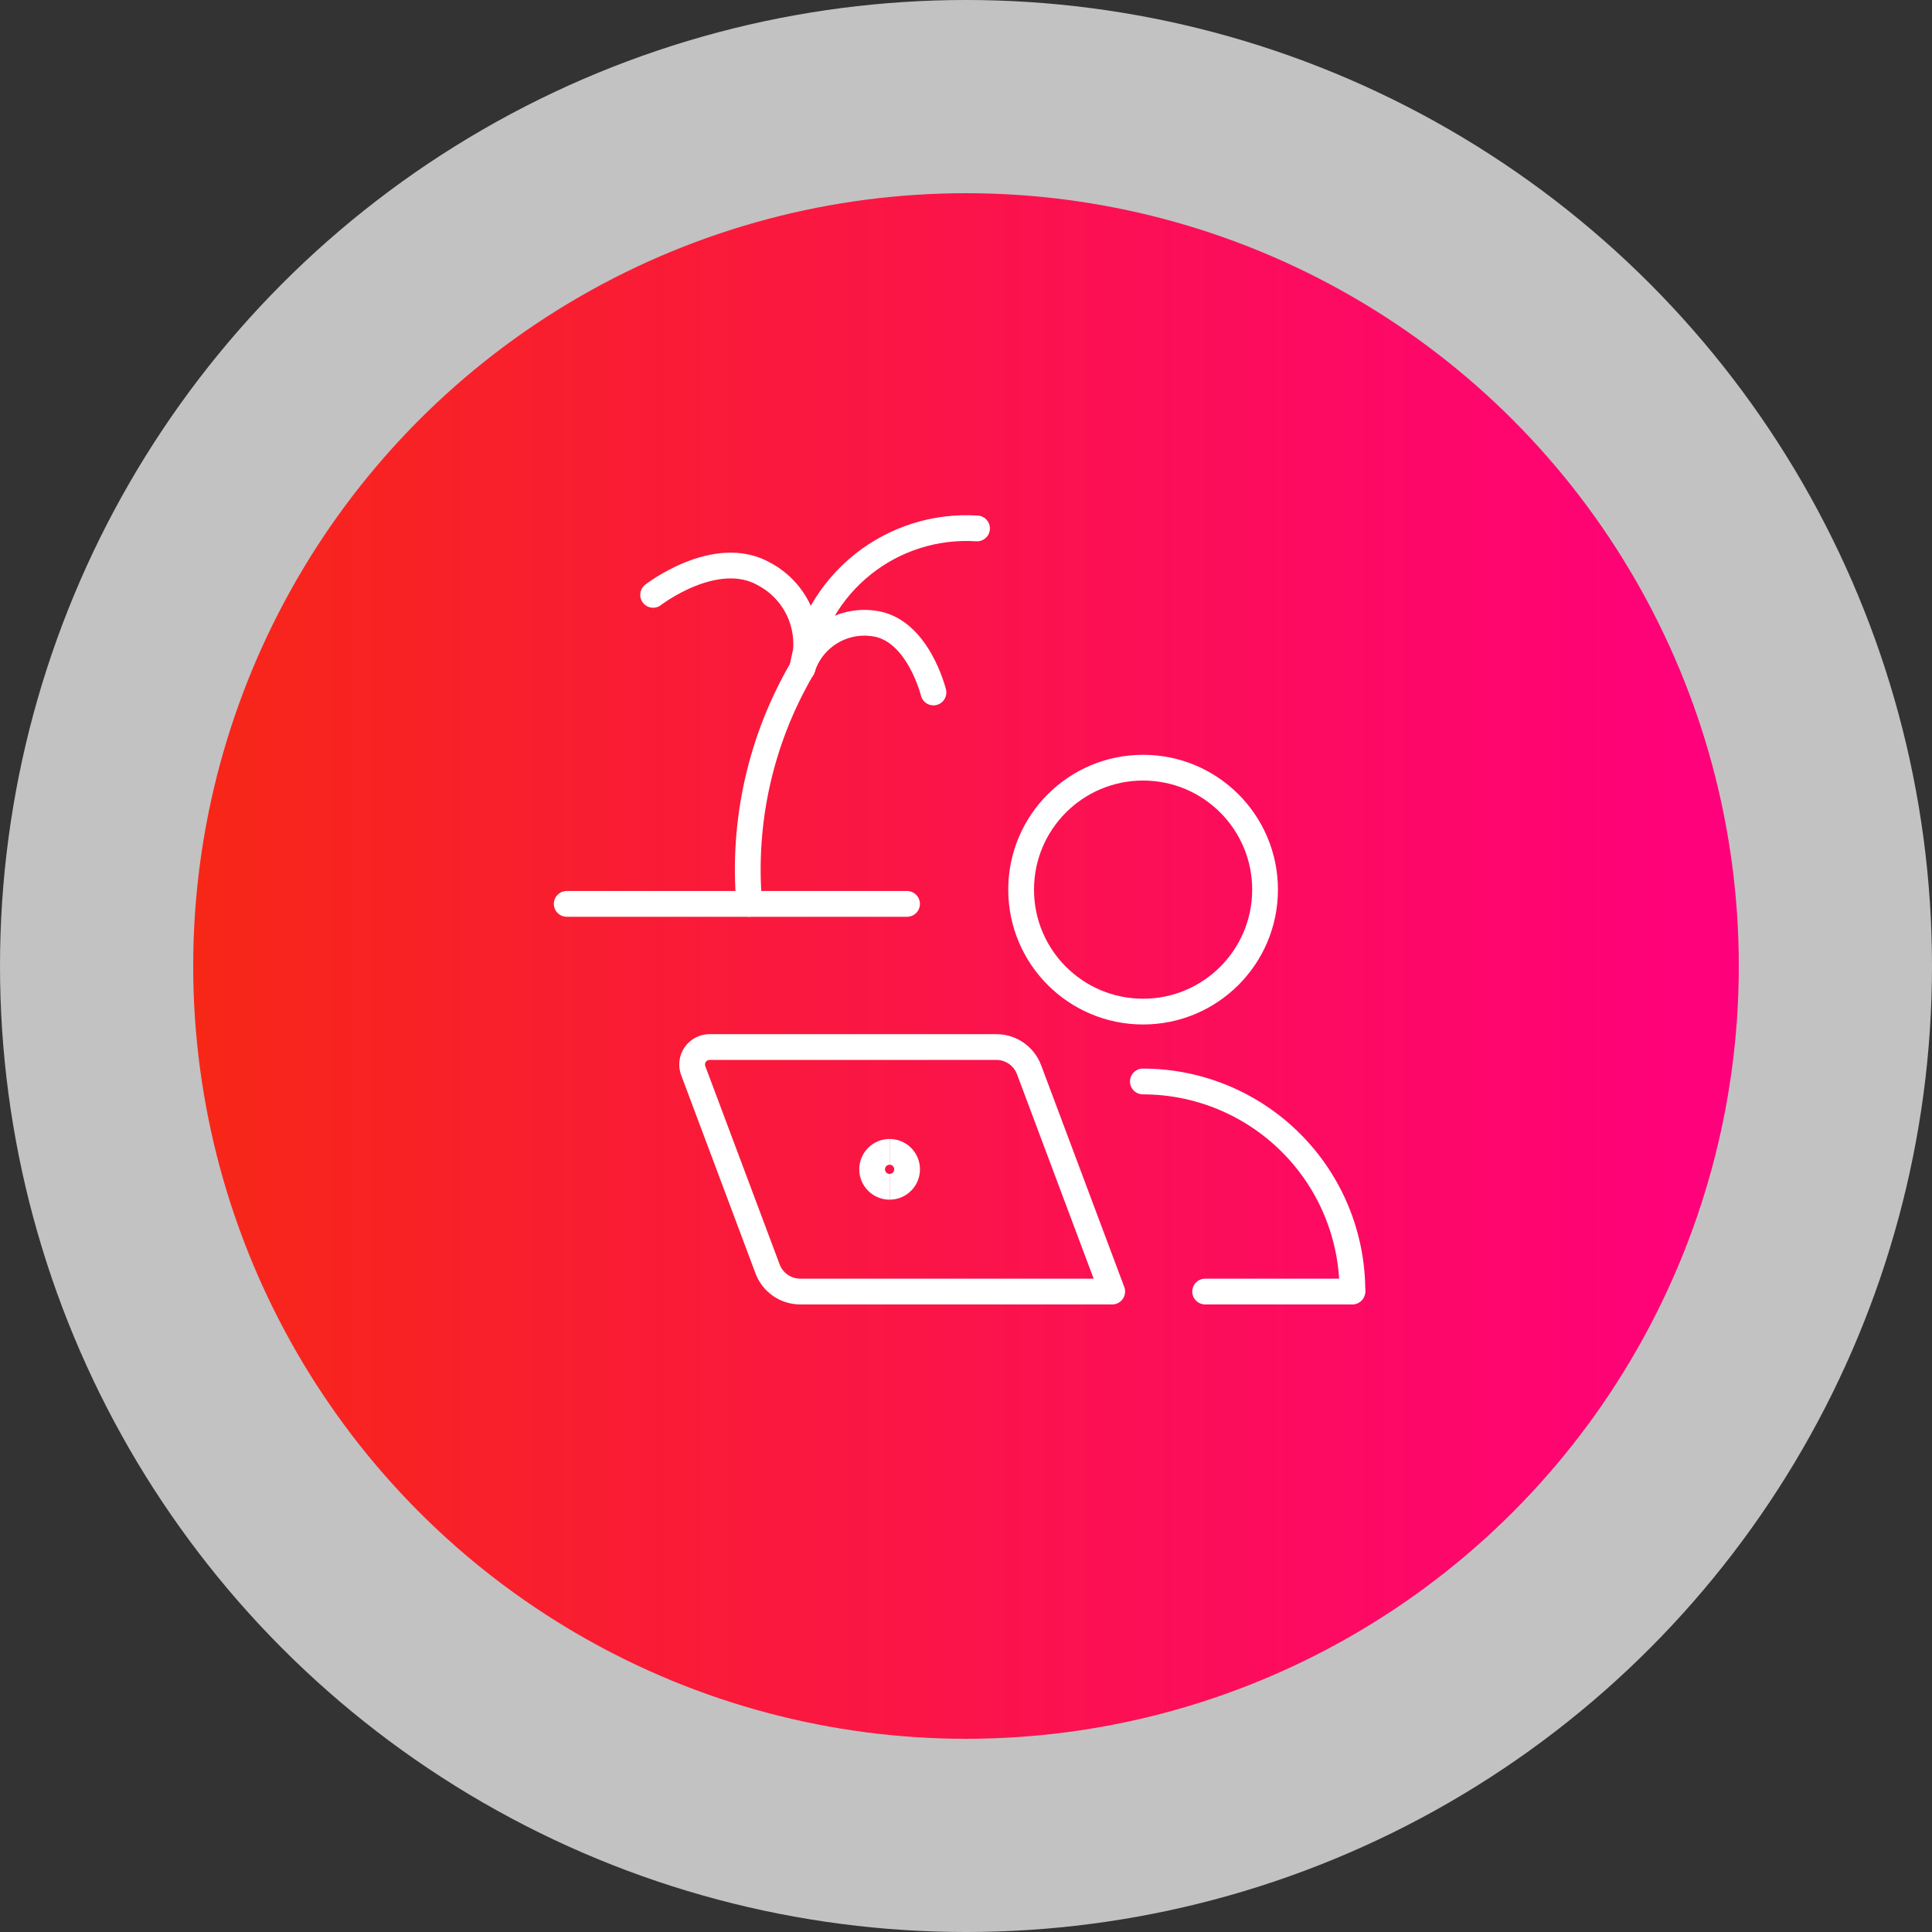 <svg width="150" height="150" viewBox="0 0 150 150" fill="none" xmlns="http://www.w3.org/2000/svg">
<rect x="0" y="0" width="150" height="150" fill="#333333" stroke="none"/>
<circle cx="75" cy="75" r="75" fill="white" fill-opacity="0.7"/>
<circle cx="75" cy="75" r="60" fill="url(#paint0_linear_2635_3491)"/>
<path d="M44 70.178H70.423" stroke="white" stroke-width="2" stroke-linecap="round" stroke-linejoin="round"/>
<path d="M72.473 53.764C72.473 53.764 71.258 48.799 67.79 48.398C66.611 48.238 65.415 48.499 64.41 49.135C63.405 49.771 62.656 50.741 62.296 51.874" stroke="white" stroke-width="2" stroke-linecap="round" stroke-linejoin="round"/>
<path d="M58.173 70.178C57.618 63.797 59.059 57.401 62.297 51.874" stroke="white" stroke-width="2" stroke-linecap="round" stroke-linejoin="round"/>
<path d="M50.709 46.184C50.709 46.184 55.574 42.413 59.349 44.579C60.615 45.258 61.605 46.36 62.144 47.693C62.683 49.025 62.737 50.505 62.299 51.874C62.8 48.701 64.469 45.83 66.977 43.824C69.485 41.817 72.652 40.82 75.857 41.027" stroke="white" stroke-width="2" stroke-linecap="round" stroke-linejoin="round"/>
<path d="M88.75 78.54C93.979 78.54 98.219 74.301 98.219 69.071C98.219 63.841 93.979 59.602 88.75 59.602C83.52 59.602 79.28 63.841 79.28 69.071C79.28 74.301 83.52 78.54 88.75 78.54Z" stroke="white" stroke-width="2" stroke-linecap="round" stroke-linejoin="round"/>
<path d="M69.068 92.142C68.319 92.142 67.712 91.535 67.712 90.786C67.712 90.037 68.319 89.43 69.068 89.43" stroke="white" stroke-width="2"/>
<path d="M69.07 92.141C69.819 92.141 70.426 91.535 70.426 90.786C70.426 90.037 69.819 89.43 69.07 89.43" stroke="white" stroke-width="2"/>
<path d="M86.353 100.276H62.132C61.58 100.276 61.041 100.108 60.588 99.793C60.134 99.479 59.787 99.033 59.594 98.516L53.823 83.125C53.746 82.92 53.72 82.699 53.747 82.481C53.773 82.264 53.853 82.056 53.977 81.876C54.102 81.696 54.269 81.548 54.463 81.447C54.657 81.345 54.873 81.292 55.092 81.292H77.355C77.908 81.291 78.447 81.46 78.901 81.774C79.355 82.089 79.702 82.534 79.896 83.052L86.353 100.276Z" stroke="white" stroke-width="2" stroke-linecap="round" stroke-linejoin="round"/>
<path d="M93.568 100.276H104.998" stroke="white" stroke-width="2" stroke-linecap="round" stroke-linejoin="round"/>
<path d="M88.73 83.966C93.045 83.966 97.183 85.681 100.234 88.732C103.286 91.783 105 95.921 105 100.237" stroke="white" stroke-width="2" stroke-linecap="round" stroke-linejoin="round"/>
<defs>
<linearGradient id="paint0_linear_2635_3491" x1="15" y1="75" x2="135" y2="75" gradientUnits="userSpaceOnUse">
<stop stop-color="#F72717"/>
<stop offset="1" stop-color="#FF007D"/>
</linearGradient>
</defs>
</svg>
